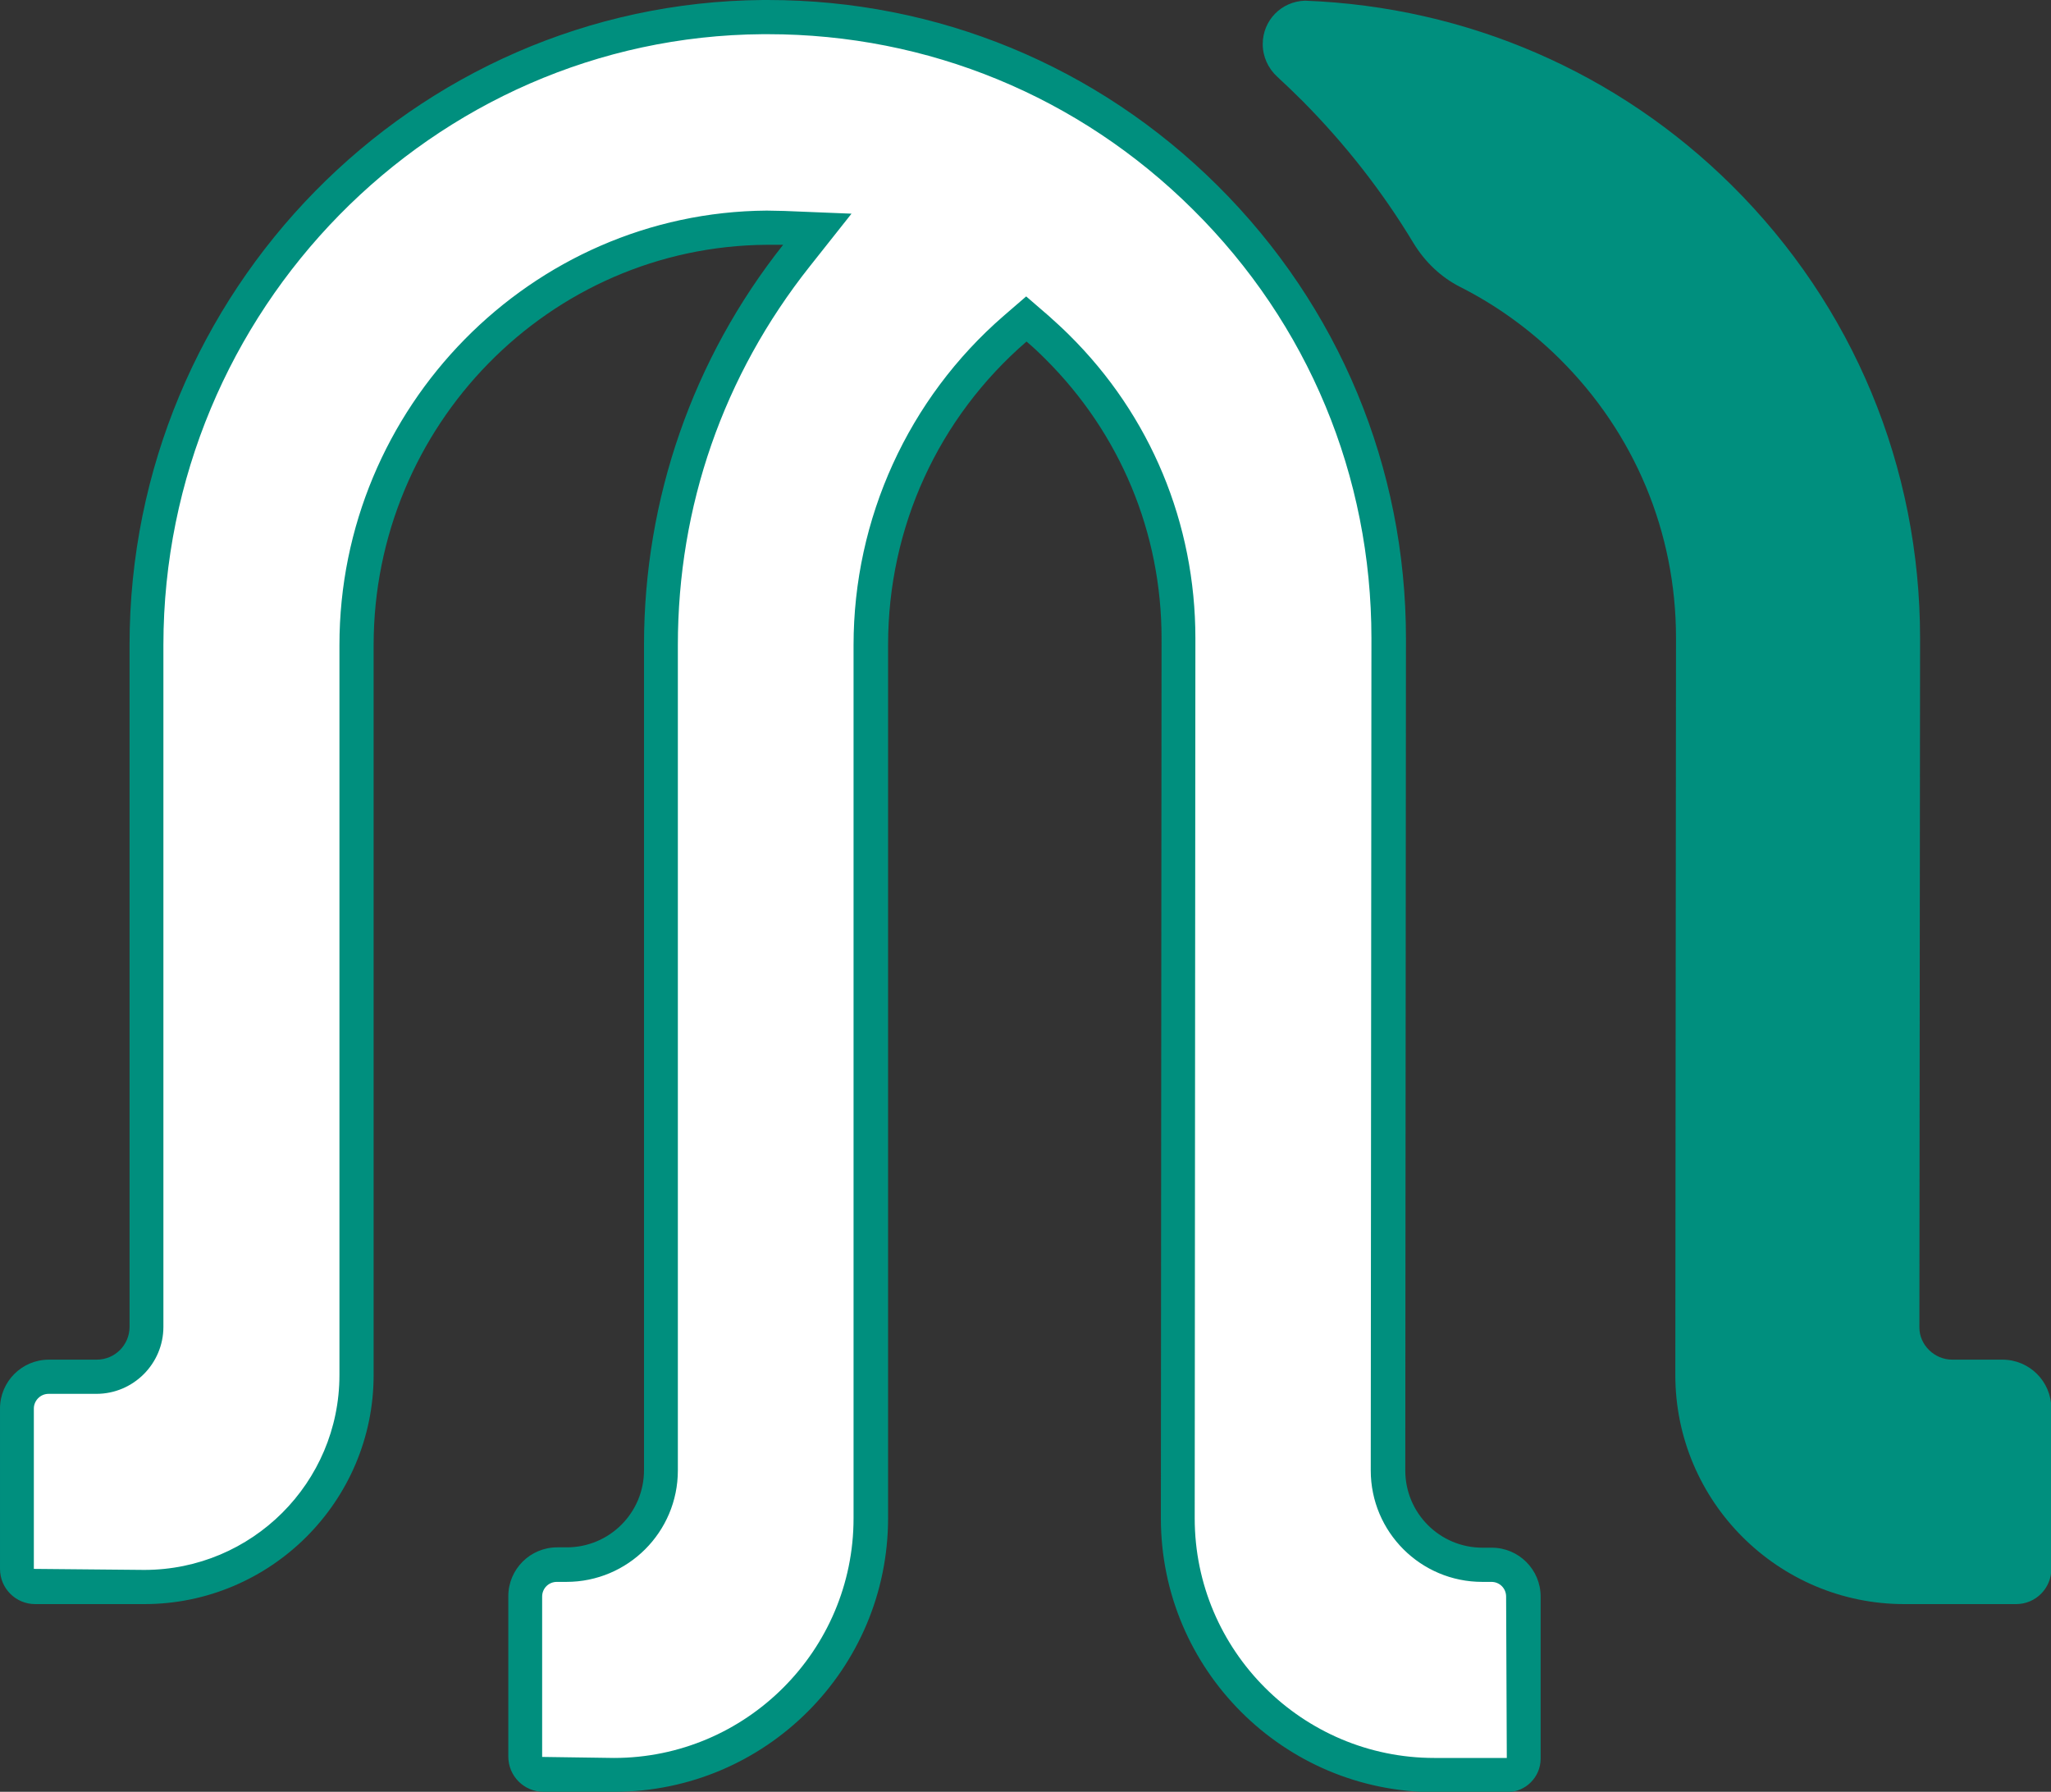 <?xml version="1.0" encoding="UTF-8"?>
<svg id="_图层_2" data-name="图层 2" xmlns="http://www.w3.org/2000/svg" viewBox="0 0 60 52.41">
  <rect x="0" y="0" width="60" height="52.41" fill="#333333" stroke="none"/>
  <defs>
    <style>
      .cls-1 {
        fill: #fff;
      }

      .cls-1, .cls-2 {
        stroke-width: 0px;
      }

      .cls-2 {
        fill: #008f7e;
      }
    </style>
  </defs>
  <g id="_图层_3" data-name="图层 3">
    <g>
      <g>
        <path class="cls-1" d="m41.96,51.91c-4.14,0-7.51-3.37-7.51-7.51l.02-25.74c0-3.23-1.26-6.26-3.55-8.53-.18-.18-.38-.36-.57-.53l-.33-.28-.33.28c-2.68,2.33-4.22,5.7-4.22,9.25v25.54c0,4.14-3.37,7.51-7.51,7.51h-2.07c-.29,0-.53-.24-.53-.53v-4.69c0-.51.42-.93.93-.93h.28c1.52,0,2.76-1.24,2.76-2.76v-24.14c0-4.17,1.37-8.11,3.96-11.39l.61-.77-.99-.04c-.16,0-.33,0-.49,0-6.62.05-12.01,5.53-12.01,12.21v21.35c0,3.42-2.78,6.2-6.21,6.2H1.03c-.29,0-.53-.24-.53-.53v-4.69c0-.51.42-.93.93-.93h1.4c.81,0,1.46-.66,1.46-1.46v-19.95C4.29,8.81,12.38.57,22.32.5h.14c4.83,0,9.37,1.87,12.8,5.27,3.46,3.44,5.37,8.01,5.37,12.89l-.02,24.33c0,1.52,1.24,2.76,2.76,2.76h.27c.51,0,.93.42.93.93v4.74c0,.26-.21.48-.48.48h-2.12Z"/>
        <path class="cls-2" d="m22.46,1c4.69,0,9.11,1.82,12.44,5.13,3.37,3.34,5.22,7.79,5.22,12.54l-.02,24.34c0,1.8,1.46,3.26,3.26,3.26h.27c.24,0,.43.19.43.43l.02,4.72h-2.12c-3.86,0-7.01-3.14-7.01-7.01l.02-25.74c0-3.36-1.31-6.52-3.7-8.88-.19-.19-.39-.37-.59-.55l-.66-.57-.66.57c-2.79,2.42-4.39,5.93-4.39,9.63v25.54c0,3.86-3.14,7.01-7.01,7.01l-2.1-.03v-4.69c0-.24.19-.43.43-.43h.28c1.8,0,3.26-1.46,3.26-3.26v-24.14c0-4.06,1.33-7.89,3.86-11.08l1.22-1.54-1.97-.08c-.17,0-.34-.01-.51-.01h0c-6.89.05-12.5,5.75-12.5,12.71v21.35c0,3.15-2.56,5.7-5.71,5.7l-3.23-.03v-4.69c0-.23.19-.43.43-.43h1.4c1.08,0,1.96-.88,1.96-1.96v-19.95C4.79,9.08,12.65,1.07,22.31,1h.08s.07,0,.07,0m0-1s-.14,0-.14,0C12.1.08,3.79,8.54,3.79,18.86v19.95c0,.53-.43.96-.96.96h-1.4c-.79,0-1.43.64-1.43,1.43v4.69c0,.57.46,1.03,1.03,1.03h3.19c3.7,0,6.71-3.01,6.71-6.7v-21.35c0-6.41,5.13-11.67,11.51-11.71.16,0,.31,0,.47,0-2.64,3.33-4.07,7.43-4.07,11.7v24.14c0,1.25-1.01,2.26-2.26,2.26h-.28c-.79,0-1.43.64-1.43,1.43v4.69c0,.57.46,1.03,1.03,1.03h2.07c4.42,0,8.01-3.59,8.01-8.01v-25.54c0-3.44,1.47-6.64,4.05-8.87.19.16.37.33.55.51,2.19,2.18,3.4,5.08,3.4,8.17l-.02,25.74c0,4.42,3.59,8.01,8.01,8.01h2.12c.54,0,.98-.44.98-.98v-4.74c0-.79-.64-1.43-1.43-1.43h-.27c-1.25,0-2.26-1.01-2.26-2.26l.02-24.33c0-5.01-1.96-9.72-5.51-13.25C32.09,1.92,27.42,0,22.46,0h0Z"/>
      </g>
      <path class="cls-2" d="m55.71,46.92c-3.69,0-6.7-3-6.7-6.7l.02-21.56c0-3.09-1.21-5.99-3.41-8.17-.86-.85-1.84-1.56-2.91-2.1-.55-.28-1.02-.72-1.36-1.28-.91-1.51-2-2.9-3.24-4.15-.25-.25-.5-.49-.75-.72-.26-.24-.42-.58-.42-.95,0-.69.54-1.25,1.24-1.27,4.74.18,9.15,2.1,12.48,5.4,3.56,3.53,5.51,8.24,5.51,13.25l-.02,20.16c0,.51.44.94.96.94h1.47c.79,0,1.43.64,1.43,1.43v4.69c0,.57-.46,1.03-1.03,1.03h-3.26Z"/>
    </g>
  </g>
</svg>